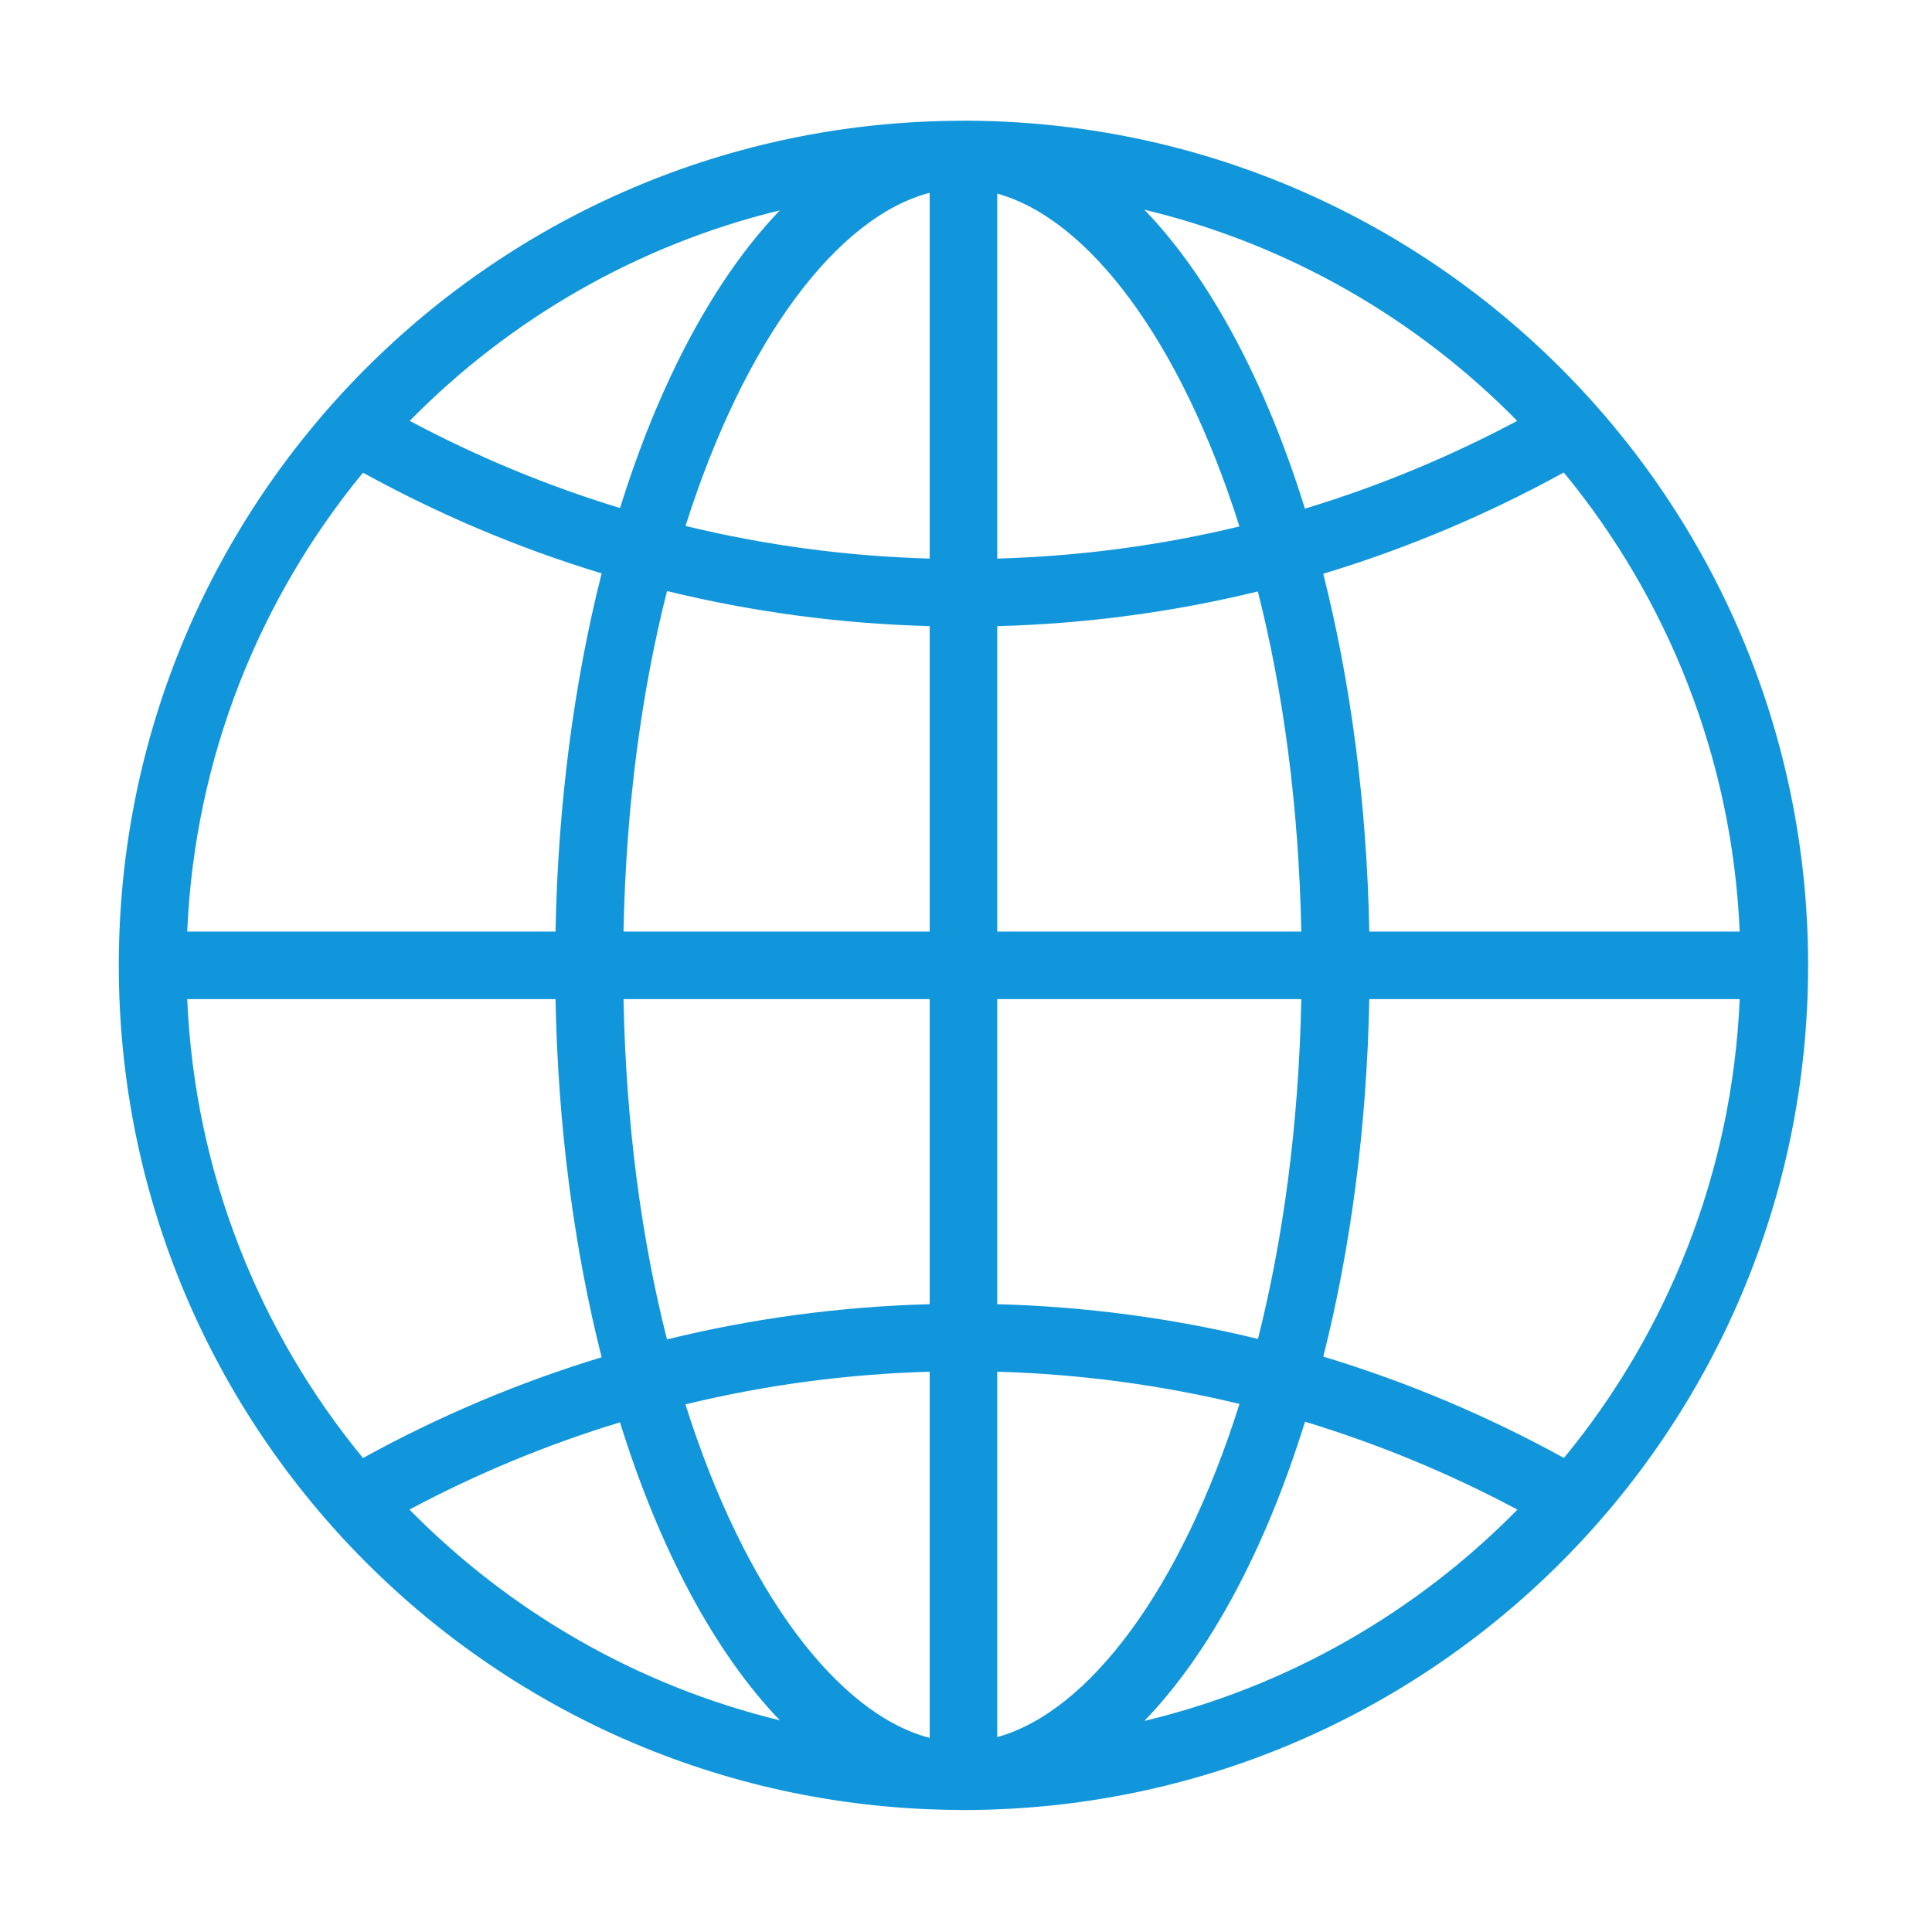 <?xml version="1.0" standalone="no"?><!DOCTYPE svg PUBLIC "-//W3C//DTD SVG 1.1//EN" "http://www.w3.org/Graphics/SVG/1.1/DTD/svg11.dtd"><svg t="1595514231511" class="icon" viewBox="0 0 1024 1024" version="1.1" xmlns="http://www.w3.org/2000/svg" p-id="14495" xmlns:xlink="http://www.w3.org/1999/xlink" width="200" height="200"><defs><style type="text/css"></style></defs><path d="M510.652 63.966c-0.122 0-0.245 0-0.386 0-0.051 0-0.105 0-0.174 0-0.175 0-0.348 0.035-0.524 0.035C262.796 64.559 62.962 264.762 62.962 511.655c0 246.826 199.832 447.061 446.607 447.656 0.176 0 0.349 0.035 0.524 0.035 0.069 0 0.123 0 0.174 0 0.141 0 0.264 0 0.386 0 247.21 0 447.689-200.481 447.689-447.691C958.342 264.412 757.863 63.966 510.652 63.966zM528.56 331.88c47.462-1.293 93.648-7.553 138.121-18.397 13.411 52.779 21.719 113.602 23.033 180.266L528.56 493.748 528.56 331.88zM528.56 296.066 528.56 102.614C576.842 115.974 625.741 180.33 656.922 279.032 615.562 289 572.648 294.806 528.56 296.066zM492.744 102.193 492.744 296.066c-44.453-1.259-87.718-7.171-129.393-17.314C394.778 179.456 444.146 114.857 492.744 102.193zM492.744 331.846 492.744 493.748 330.474 493.748c1.312-66.769 9.654-127.661 23.067-180.475C398.361 324.22 444.897 330.586 492.744 331.846zM294.432 493.748 99.233 493.748c3.952-92.057 38.246-176.418 93.159-243.221 39.872 21.964 82.176 39.941 126.49 53.374C304.418 361.015 295.743 425.406 294.432 493.748zM294.432 529.563c1.311 68.308 9.985 132.698 24.449 189.811-44.297 13.469-86.618 31.444-126.49 53.409-54.913-66.803-89.206-151.167-93.159-243.221L294.432 529.562zM330.474 529.563l162.27 0 0 161.692c-47.847 1.26-94.4 7.66-139.22 18.644C340.111 657.121 331.786 596.263 330.474 529.563zM492.744 727.037l0 194.081c-48.634-12.696-98.036-77.366-129.445-176.767C404.991 734.206 448.273 728.295 492.744 727.037zM528.56 920.697l0-193.661c44.104 1.259 87.018 7.1 128.396 17.068C625.791 842.876 576.863 907.336 528.56 920.697zM528.56 691.255 528.56 529.563l161.152 0c-1.314 66.594-9.62 127.346-22.978 180.091C622.227 698.812 576.04 692.514 528.56 691.255zM725.755 529.563l196.317 0c-3.95 92.055-38.228 176.383-93.141 243.186-40.2-22.104-82.857-40.222-127.553-53.722C715.803 661.983 724.442 597.731 725.755 529.563zM725.755 493.748c-1.312-68.273-9.968-132.559-24.413-189.638 44.663-13.5 87.316-31.583 127.486-53.688 54.964 66.803 89.274 151.2 93.245 243.327L725.755 493.749zM804.151 223.071c-35.624 18.956-73.238 34.626-112.516 46.518-20.936-67.365-50.332-122.346-85.08-158.442C682.805 129.441 750.884 168.893 804.151 223.071zM413.331 111.497c-34.573 36.024-63.831 90.761-84.693 157.776-38.894-11.857-76.178-27.387-111.485-46.203C270.071 169.243 337.644 129.895 413.331 111.497zM217.03 800.101c35.342-18.852 72.645-34.38 111.573-46.238 20.862 67.082 50.121 121.889 84.728 157.95C337.592 893.38 269.983 853.998 217.03 800.101zM606.538 912.129c34.803-36.094 64.198-91.112 85.148-158.582 39.297 11.928 76.929 27.563 112.57 46.588C750.989 854.349 682.856 893.87 606.538 912.129z" fill="#1296db" p-id="14496"></path></svg>